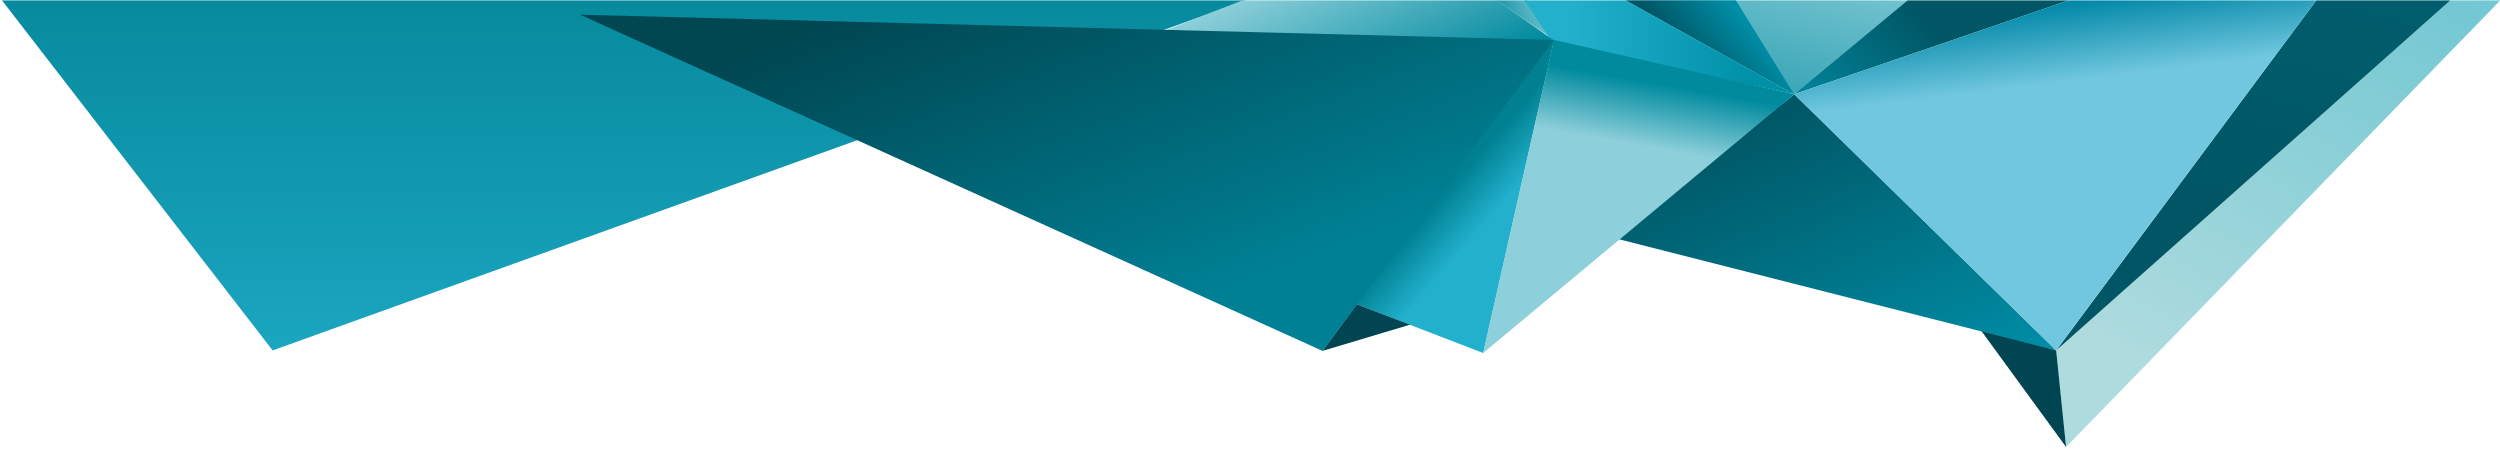 <?xml version="1.0" encoding="utf-8"?>
<!-- Generator: Adobe Illustrator 14.0.0, SVG Export Plug-In . SVG Version: 6.00 Build 43363)  -->
<!DOCTYPE svg PUBLIC "-//W3C//DTD SVG 1.1//EN" "http://www.w3.org/Graphics/SVG/1.1/DTD/svg11.dtd">
<svg version="1.1" id="Layer_1" xmlns="http://www.w3.org/2000/svg" xmlns:xlink="http://www.w3.org/1999/xlink" x="0px" y="0px"
	 width="1800px" height="324px" viewBox="0 0 1800 324" enable-background="new 0 0 1800 324" xml:space="preserve">
<g>
	
		<linearGradient id="SVGID_1_" gradientUnits="userSpaceOnUse" x1="-306.675" y1="86.351" x2="181.649" y2="-794.611" gradientTransform="matrix(-1 0 0 -1 1740.964 -522.192)">
		<stop  offset="0" style="stop-color:#00A2BD"/>
		<stop  offset="1" style="stop-color:#AEDBDE"/>
	</linearGradient>
	<polygon fill-rule="evenodd" clip-rule="evenodd" fill="url(#SVGID_1_)" points="1487.578,321.845 1480.44,252.296 1764.234,0.267 
		1800.199,0.267 	"/>
	<polygon fill-rule="evenodd" clip-rule="evenodd" fill="#004551" points="1487.578,321.845 1480.44,252.296 1424.233,235.063 	"/>
	
		<linearGradient id="SVGID_2_" gradientUnits="userSpaceOnUse" x1="453.2" y1="-459.652" x2="504.933" y2="-667.141" gradientTransform="matrix(-1 0 0 -1 1740.964 -522.192)">
		<stop  offset="0" style="stop-color:#8DCFDA"/>
		<stop  offset="1" style="stop-color:#008A9E"/>
	</linearGradient>
	<polygon fill-rule="evenodd" clip-rule="evenodd" fill="url(#SVGID_2_)" points="1291.877,67.864 1373.604,0.267 1170.607,0.267 	
		"/>
	<linearGradient id="SVGID_3_" gradientUnits="userSpaceOnUse" x1="449.285" y1="-91.575" x2="449.285" y2="444.736">
		<stop  offset="0" style="stop-color:#008091"/>
		<stop  offset="0.821" style="stop-color:#22B0CD"/>
	</linearGradient>
	<polygon fill-rule="evenodd" clip-rule="evenodd" fill="url(#SVGID_3_)" points="196.3,252.296 897.148,0.267 1.422,0.267 	"/>
	
		<linearGradient id="SVGID_4_" gradientUnits="userSpaceOnUse" x1="619.38" y1="-528.236" x2="665.873" y2="-545.158" gradientTransform="matrix(-1 0 0 -1 1740.964 -522.192)">
		<stop  offset="0" style="stop-color:#8DCFDA"/>
		<stop  offset="1" style="stop-color:#008A9E"/>
	</linearGradient>
	<polygon fill-rule="evenodd" clip-rule="evenodd" fill="url(#SVGID_4_)" points="1118.955,28.744 1077.72,0.267 1099.383,0.267 	
		"/>
	
		<linearGradient id="SVGID_5_" gradientUnits="userSpaceOnUse" x1="343.127" y1="-549.941" x2="437.66" y2="-632.117" gradientTransform="matrix(-1 0 0 -1 1740.964 -522.192)">
		<stop  offset="0" style="stop-color:#005664"/>
		<stop  offset="1" style="stop-color:#008EA7"/>
	</linearGradient>
	<polygon fill-rule="evenodd" clip-rule="evenodd" fill="url(#SVGID_5_)" points="1373.45,0.267 1291.725,67.864 1489.418,0.267 	
		"/>
	
		<linearGradient id="SVGID_6_" gradientUnits="userSpaceOnUse" x1="523.732" y1="-567.876" x2="485.222" y2="-535.562" gradientTransform="matrix(-1 0 0 -1 1740.964 -522.192)">
		<stop  offset="0" style="stop-color:#005664"/>
		<stop  offset="1" style="stop-color:#008EA7"/>
	</linearGradient>
	<polygon fill-rule="evenodd" clip-rule="evenodd" fill="url(#SVGID_6_)" points="1170.43,0.267 1291.725,67.864 1249.833,0.267 	
		"/>
	
		<linearGradient id="SVGID_7_" gradientUnits="userSpaceOnUse" x1="482.168" y1="-556.258" x2="610.456" y2="-556.258" gradientTransform="matrix(-1 0 0 -1 1740.964 -522.192)">
		<stop  offset="0" style="stop-color:#0091A9"/>
		<stop  offset="1" style="stop-color:#22B0CD"/>
	</linearGradient>
	<polygon fill-rule="evenodd" clip-rule="evenodd" fill="url(#SVGID_7_)" points="1170.43,0.267 1291.725,67.864 1117.138,29.818 
		1097.582,0.267 	"/>
	
		<linearGradient id="SVGID_8_" gradientUnits="userSpaceOnUse" x1="876.462" y1="-533.414" x2="825.785" y2="-642.092" gradientTransform="matrix(-1 0 0 -1 1740.964 -522.192)">
		<stop  offset="0" style="stop-color:#8DCFDA"/>
		<stop  offset="1" style="stop-color:#008A9E"/>
	</linearGradient>
	<polygon fill-rule="evenodd" clip-rule="evenodd" fill="url(#SVGID_8_)" points="655.259,93.161 1121.039,30.705 1077.984,0.267 
		894.616,0.267 670.232,87.318 	"/>
	
		<linearGradient id="SVGID_9_" gradientUnits="userSpaceOnUse" x1="125.047" y1="-674.226" x2="-205.956" y2="653.356" gradientTransform="matrix(-1 0 0 -1 1740.964 -522.192)">
		<stop  offset="0" style="stop-color:#005664"/>
		<stop  offset="1" style="stop-color:#008EA7"/>
	</linearGradient>
	<polygon fill-rule="evenodd" clip-rule="evenodd" fill="url(#SVGID_9_)" points="1667.735,0.267 1480.44,252.296 1764.234,0.267 	
		"/>
	<linearGradient id="SVGID_10_" gradientUnits="userSpaceOnUse" x1="1264.824" y1="79.348" x2="1359.947" y2="303.442">
		<stop  offset="0" style="stop-color:#005664"/>
		<stop  offset="1" style="stop-color:#008EA7"/>
	</linearGradient>
	<polygon fill-rule="evenodd" clip-rule="evenodd" fill="url(#SVGID_10_)" points="1291.877,67.864 1480.44,252.296 
		1161.629,171.248 	"/>
	
		<linearGradient id="SVGID_11_" gradientUnits="userSpaceOnUse" x1="704.524" y1="-665.117" x2="676.943" y2="-689.093" gradientTransform="matrix(-1 0 0 -1 1740.964 -522.192)">
		<stop  offset="0" style="stop-color:#008091"/>
		<stop  offset="1" style="stop-color:#22B0CD"/>
	</linearGradient>
	<polygon fill-rule="evenodd" clip-rule="evenodd" fill="url(#SVGID_11_)" points="1118.955,28.744 857.1,172.937 1067.945,254.202 
			"/>
	
		<linearGradient id="SVGID_12_" gradientUnits="userSpaceOnUse" x1="265.068" y1="-525.031" x2="258.131" y2="-581.53" gradientTransform="matrix(-1 0 0 -1 1740.964 -522.192)">
		<stop  offset="0" style="stop-color:#0087A7"/>
		<stop  offset="1" style="stop-color:#71C7DF"/>
	</linearGradient>
	<polygon fill-rule="evenodd" clip-rule="evenodd" fill="url(#SVGID_12_)" points="1480.287,252.296 1291.725,67.864 
		1489.418,0.267 1510.999,0.267 1667.735,0.267 	"/>
	
		<linearGradient id="SVGID_13_" gradientUnits="userSpaceOnUse" x1="551.513" y1="-628.256" x2="543.54" y2="-583.039" gradientTransform="matrix(-1 0 0 -1 1740.964 -522.192)">
		<stop  offset="0" style="stop-color:#8DCFDA"/>
		<stop  offset="1" style="stop-color:#008A9E"/>
	</linearGradient>
	<polygon fill-rule="evenodd" clip-rule="evenodd" fill="url(#SVGID_13_)" points="1067.791,254.202 1291.725,67.864 
		1118.837,28.744 	"/>
	
		<linearGradient id="SVGID_14_" gradientUnits="userSpaceOnUse" x1="895.001" y1="-744.342" x2="995.415" y2="-482.753" gradientTransform="matrix(-1 0 0 -1 1740.964 -522.192)">
		<stop  offset="0" style="stop-color:#008094"/>
		<stop  offset="1" style="stop-color:#004752"/>
	</linearGradient>
	<polygon fill-rule="evenodd" clip-rule="evenodd" fill="url(#SVGID_14_)" points="1118.837,28.744 952.206,252.635 417.635,10.582 
			"/>
	<polygon fill-rule="evenodd" clip-rule="evenodd" fill="#004551" points="1015.177,233.771 976.988,219.149 952.206,252.635 	"/>
</g>
</svg>
